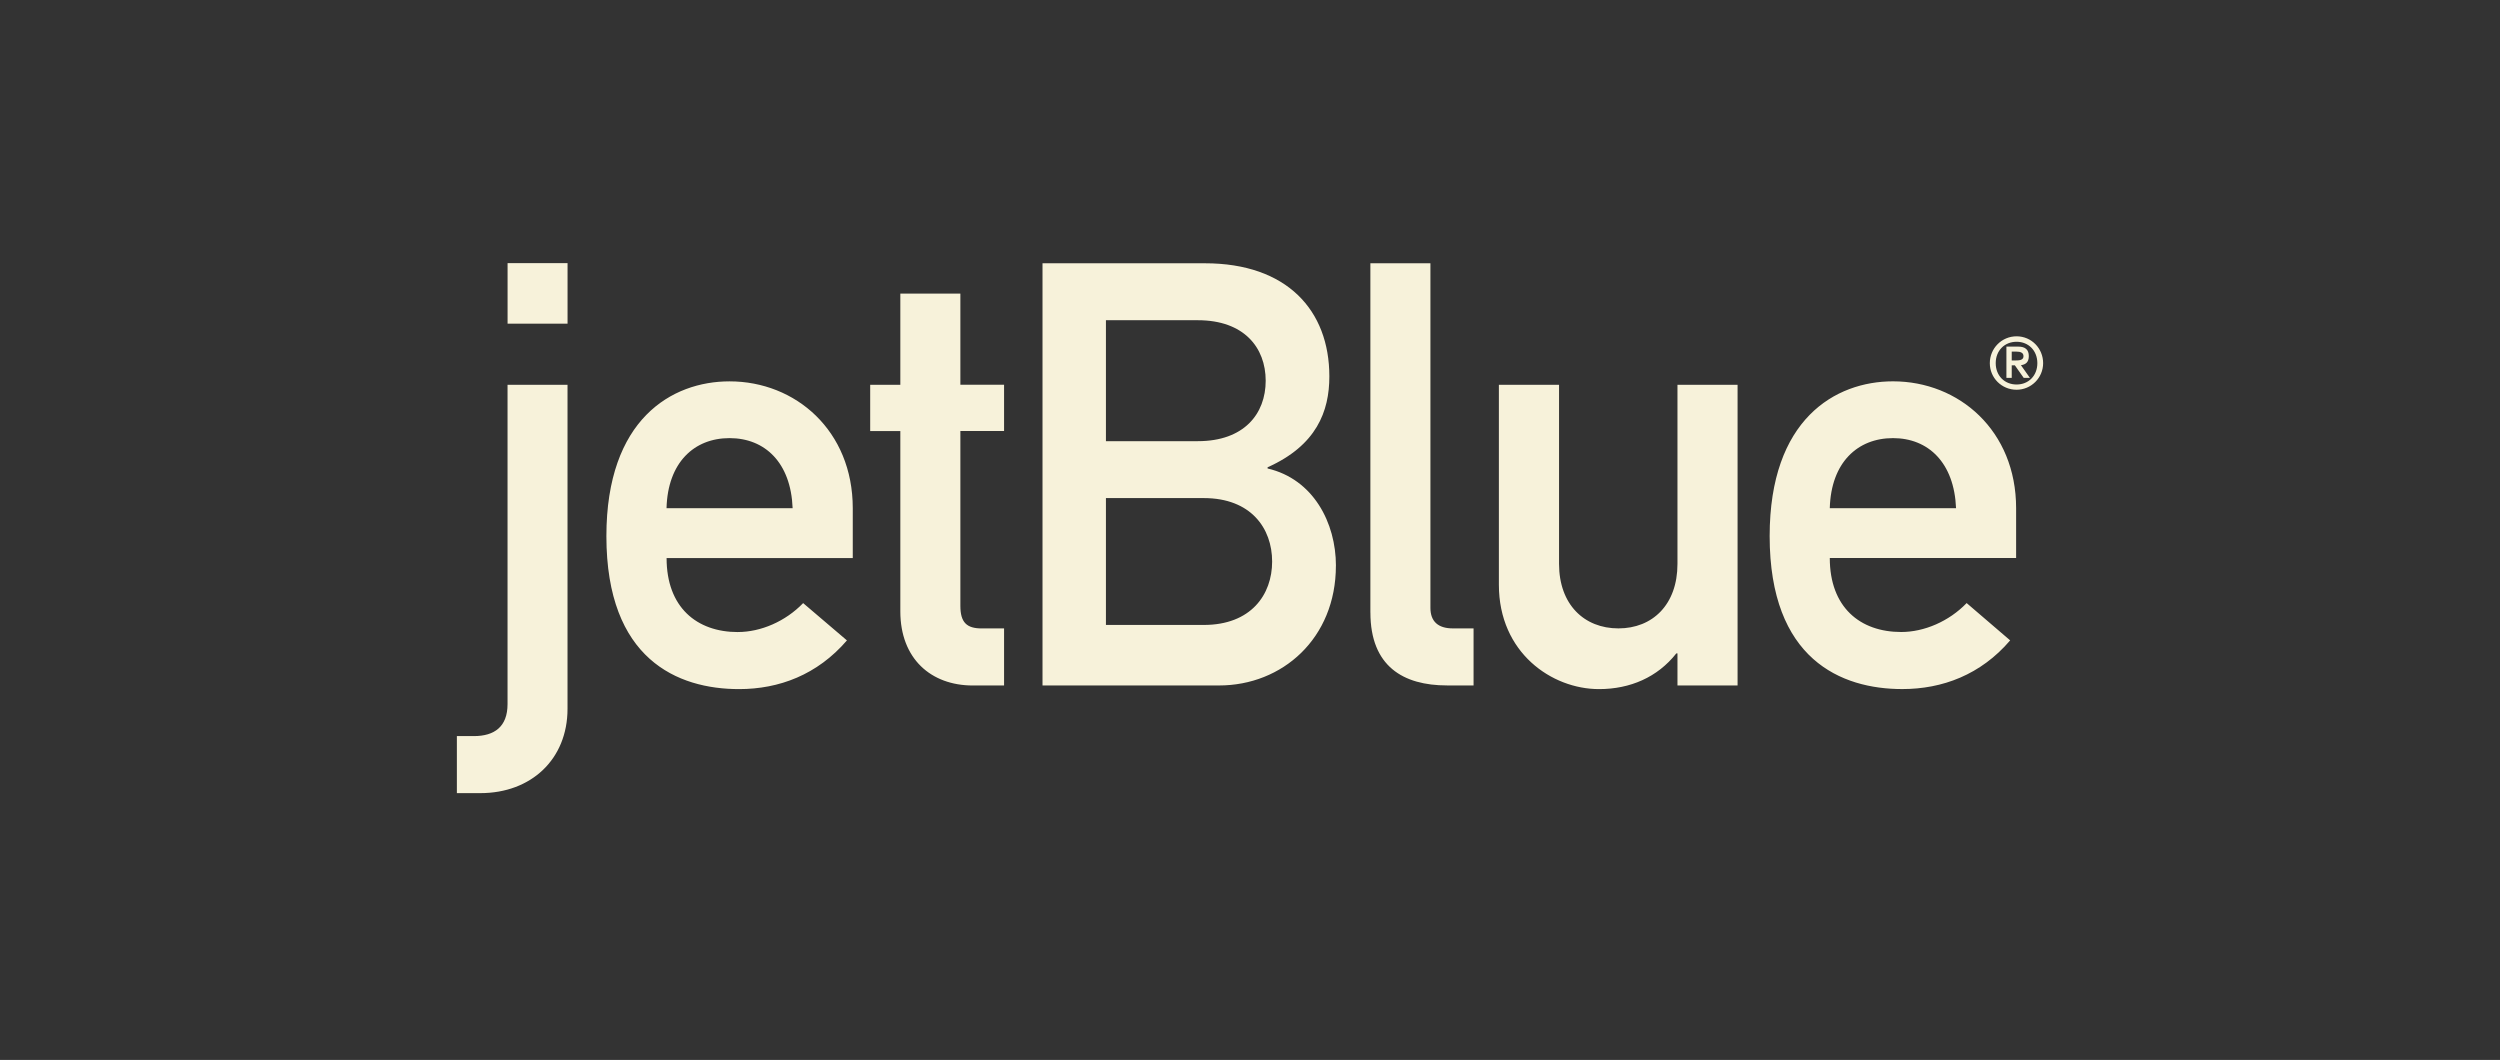 <svg width="684" height="290" viewBox="0 0 684 290" fill="none" xmlns="http://www.w3.org/2000/svg">
<rect x="0" y="0" width="684" height="290" fill="#333333" stroke="none"/>
<path fill-rule="evenodd" clip-rule="evenodd" d="M551.736 106.633C547.659 106.633 544.414 103.396 544.414 99.358C544.414 95.319 547.659 92.014 551.736 92.014C555.814 92.014 559 95.319 559 99.358C559 103.396 555.713 106.633 551.736 106.633ZM551.736 93.507C548.449 93.507 546.028 95.918 546.028 99.358C546.028 102.797 548.449 105.2 551.736 105.2C555.023 105.2 557.419 102.789 557.419 99.358C557.419 95.926 554.998 93.507 551.736 93.507ZM552.938 99.923L555.385 103.388H553.687L551.265 99.956H550.408V103.388H548.954V94.83H552.19C554.132 94.83 555.082 95.69 555.082 97.436C555.082 99.181 554.132 99.754 552.93 99.914L552.938 99.923ZM551.736 96.205H550.408V98.624H551.383C552.552 98.624 553.628 98.523 553.628 97.444C553.628 96.432 552.678 96.205 551.736 96.205ZM551.61 152.674H500.629C500.629 166.121 508.877 172.916 520.184 172.916C526.439 172.916 533.232 170.024 538.075 164.999L549.979 175.209C541.942 184.618 531.416 188.529 520.47 188.529C503.732 188.529 484.177 180.394 484.177 146.671C484.177 114.693 502.126 104.332 517.931 104.332C535.99 104.332 551.61 117.813 551.61 139.041V152.682V152.674ZM517.931 119.87C508.213 119.87 500.966 126.547 500.629 139.041H535.174C534.67 126.555 527.566 119.87 517.923 119.87H517.931ZM458.947 178.775H458.636C453.491 185.292 446.017 188.538 437.484 188.538C424.579 188.538 410.093 178.59 410.093 159.991V105.276H426.554V154.259C426.554 165.446 433.474 171.929 442.797 171.929C452.12 171.929 458.955 165.446 458.955 154.259V105.276H475.4V187.535H458.955V178.758L458.947 178.775ZM374.935 167.588V72.034H391.362V166.306C391.362 170.024 393.464 171.929 397.491 171.929H403.166V187.535H395.902C383.989 187.535 374.943 182.35 374.943 167.579L374.935 167.588ZM365.502 154.773C365.502 174.703 350.806 187.543 333.53 187.543H285.231V72.034H329.671C352.084 72.034 363.711 84.874 363.711 102.991C363.711 112.594 360.172 121.876 346.805 127.854V128.174C359.365 131.099 365.51 143.079 365.51 154.773H365.502ZM327.746 87.614H302.583V120.704H327.746C340.34 120.704 346.292 113.26 346.292 104.172C346.292 95.083 340.34 87.614 327.746 87.614ZM329.36 136.276H302.583V170.985H329.36C342.256 170.985 348.057 162.723 348.057 153.635C348.057 144.546 342.256 136.276 329.36 136.276ZM262.759 117.939V165.775C262.759 170.353 264.541 171.938 268.585 171.938H274.714V187.551H266.172C254.705 187.551 246.331 180.208 246.331 167.267V117.939H238.084V105.284H246.331V80.321H262.759V105.268H274.714V117.922H262.75L262.759 117.939ZM201.891 172.924C208.129 172.924 214.906 170.032 219.74 165.008L231.72 175.217C223.624 184.626 213.157 188.538 202.211 188.538C185.405 188.538 165.909 180.402 165.909 146.679C165.909 114.702 183.799 104.34 199.605 104.34C217.663 104.34 233.317 117.821 233.317 139.05V152.69H182.378C182.378 166.137 190.592 172.933 201.9 172.933L201.891 172.924ZM216.864 139.041C216.385 126.555 209.281 119.87 199.596 119.87C189.911 119.87 182.69 126.547 182.362 139.041H216.856H216.864ZM131.448 217H125V201.395H129.658C135.29 201.395 138.863 198.815 138.863 192.652V105.276H155.274V193.925C155.274 207.751 145.303 217 131.44 217H131.448ZM138.872 72H155.282V88.558H138.872V72Z" fill="#F7F2DA"/>
</svg>
